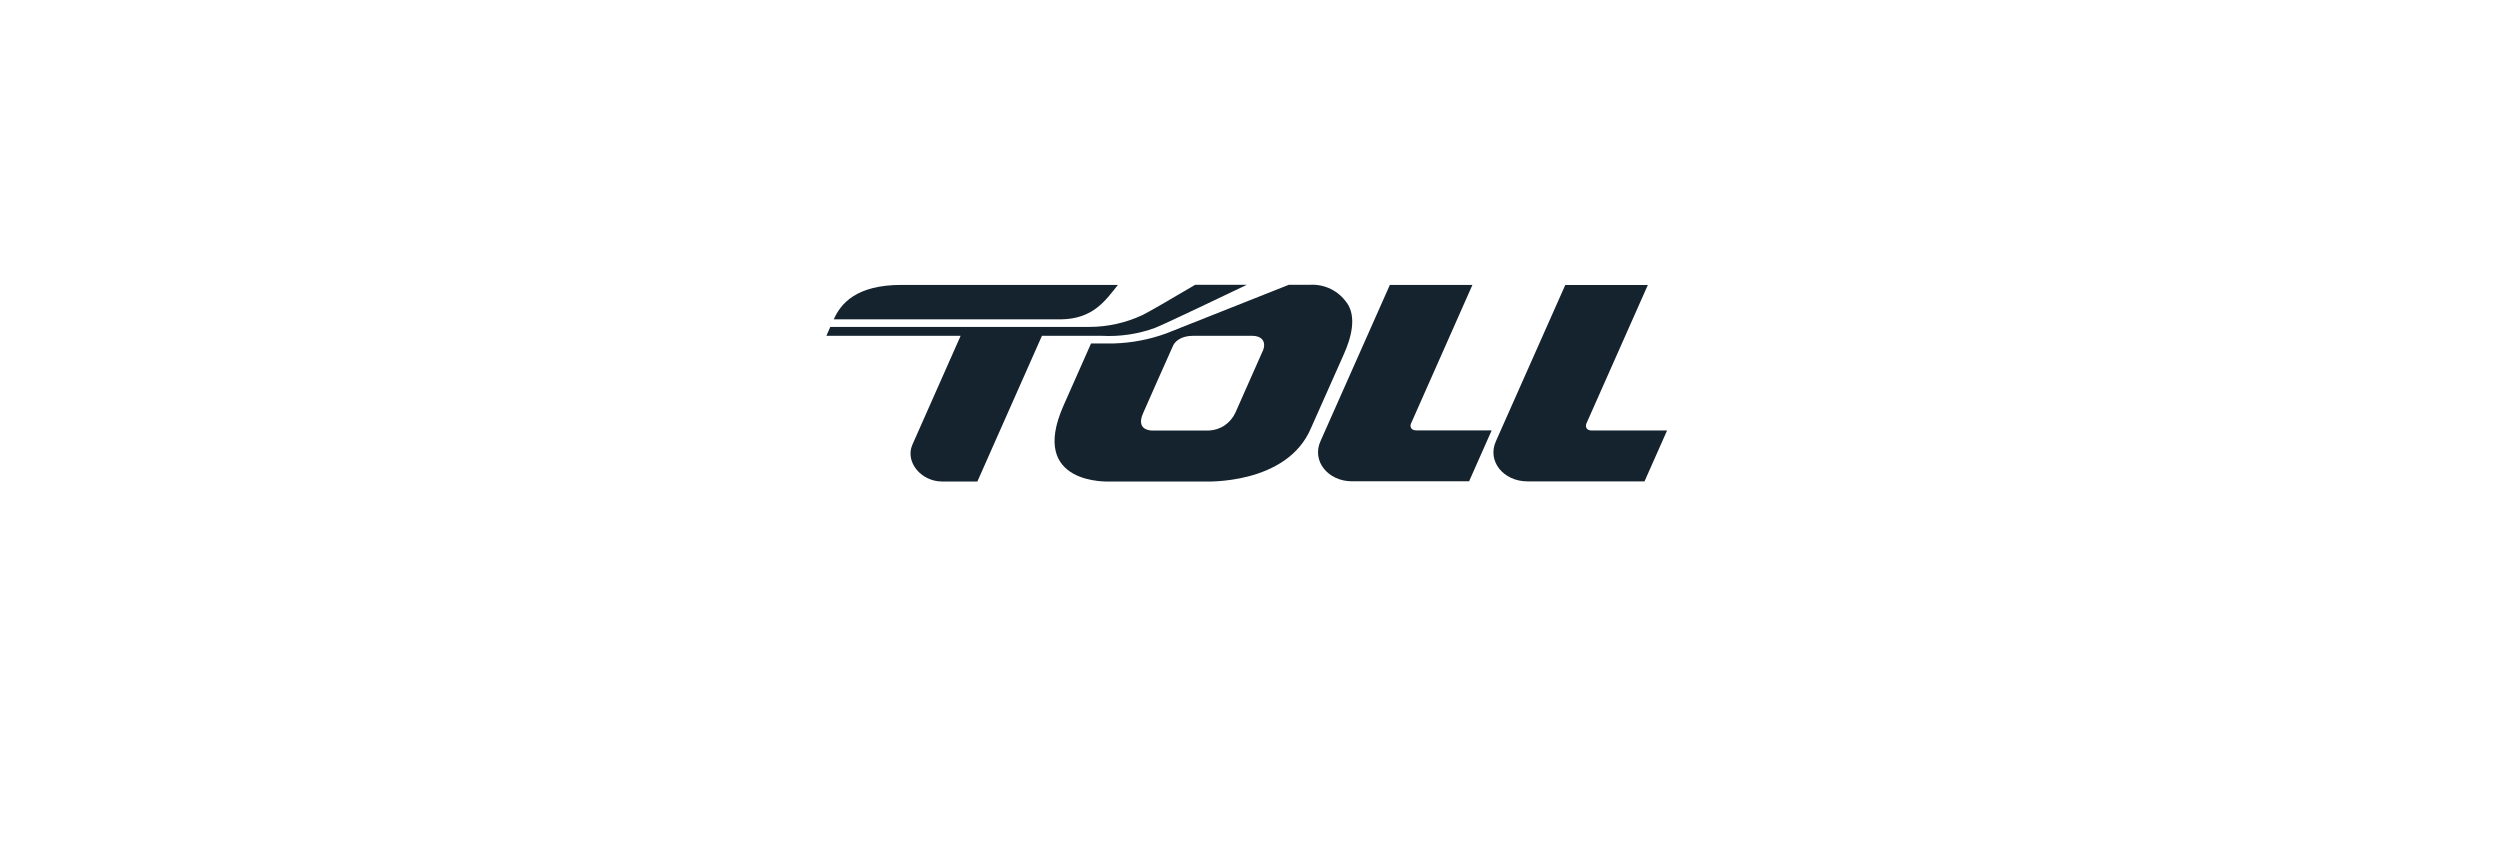 <svg width="360" height="123" viewBox="0 0 360 123" fill="none" xmlns="http://www.w3.org/2000/svg">
<path d="M193.94 43.607C193.36 42.767 192.58 42.087 191.66 41.627C190.74 41.177 189.73 40.957 188.71 41.007H185.6L167.9 48.027C165.5 48.897 162.97 49.377 160.41 49.457H157.11L153.15 58.397C148.02 69.947 159.78 69.337 159.78 69.337H173.39C173.39 69.337 185.33 69.927 188.8 61.607L193.43 51.197C194.6 48.647 195.38 45.637 193.95 43.607H193.94ZM181.83 50.547C181.73 50.757 177.9 59.417 177.9 59.417C177.56 60.157 177.03 60.787 176.36 61.247C175.69 61.707 174.9 61.957 174.09 61.997H165.93C165.93 61.997 163.44 62.077 164.62 59.467C164.62 59.467 168.74 50.127 168.93 49.757C169.19 49.197 170.04 48.357 171.78 48.357H180.35C181.57 48.357 182.44 49.087 181.84 50.557L181.83 50.547Z" fill="#14232D"/>
<path d="M160.99 41.027H129.81C123.25 41.027 121.05 43.757 120.06 45.987H152.73C157.43 45.947 159.21 43.237 160.98 41.027H160.99Z" fill="#14232D"/>
<path d="M166.34 47.207C167.53 46.767 177.47 41.997 179.55 41.007H172.11C168.79 42.977 165.31 44.987 164.52 45.367C162.1 46.497 159.46 47.087 156.79 47.077H119.56L119 48.357H138.33L131.37 64.067C130.32 66.537 132.64 69.337 135.67 69.337H140.74L150.04 48.357H158.66C161.27 48.497 163.89 48.107 166.35 47.207H166.34Z" fill="#14232D"/>
<path d="M203.2 60.957L212.03 41.027H200.14L190.16 63.507C188.85 66.367 191.22 69.307 194.69 69.307H211.55L214.8 61.977H203.95C203.15 61.977 203 61.397 203.19 60.957H203.2Z" fill="#14232D"/>
<path d="M229.24 61.997C228.4 61.997 228.26 61.417 228.45 60.967L237.29 41.037H225.4L215.42 63.517C214.11 66.377 216.47 69.317 219.95 69.317H236.81L240.06 61.987H229.23L229.24 61.997Z" fill="#14232D"/>
</svg>
